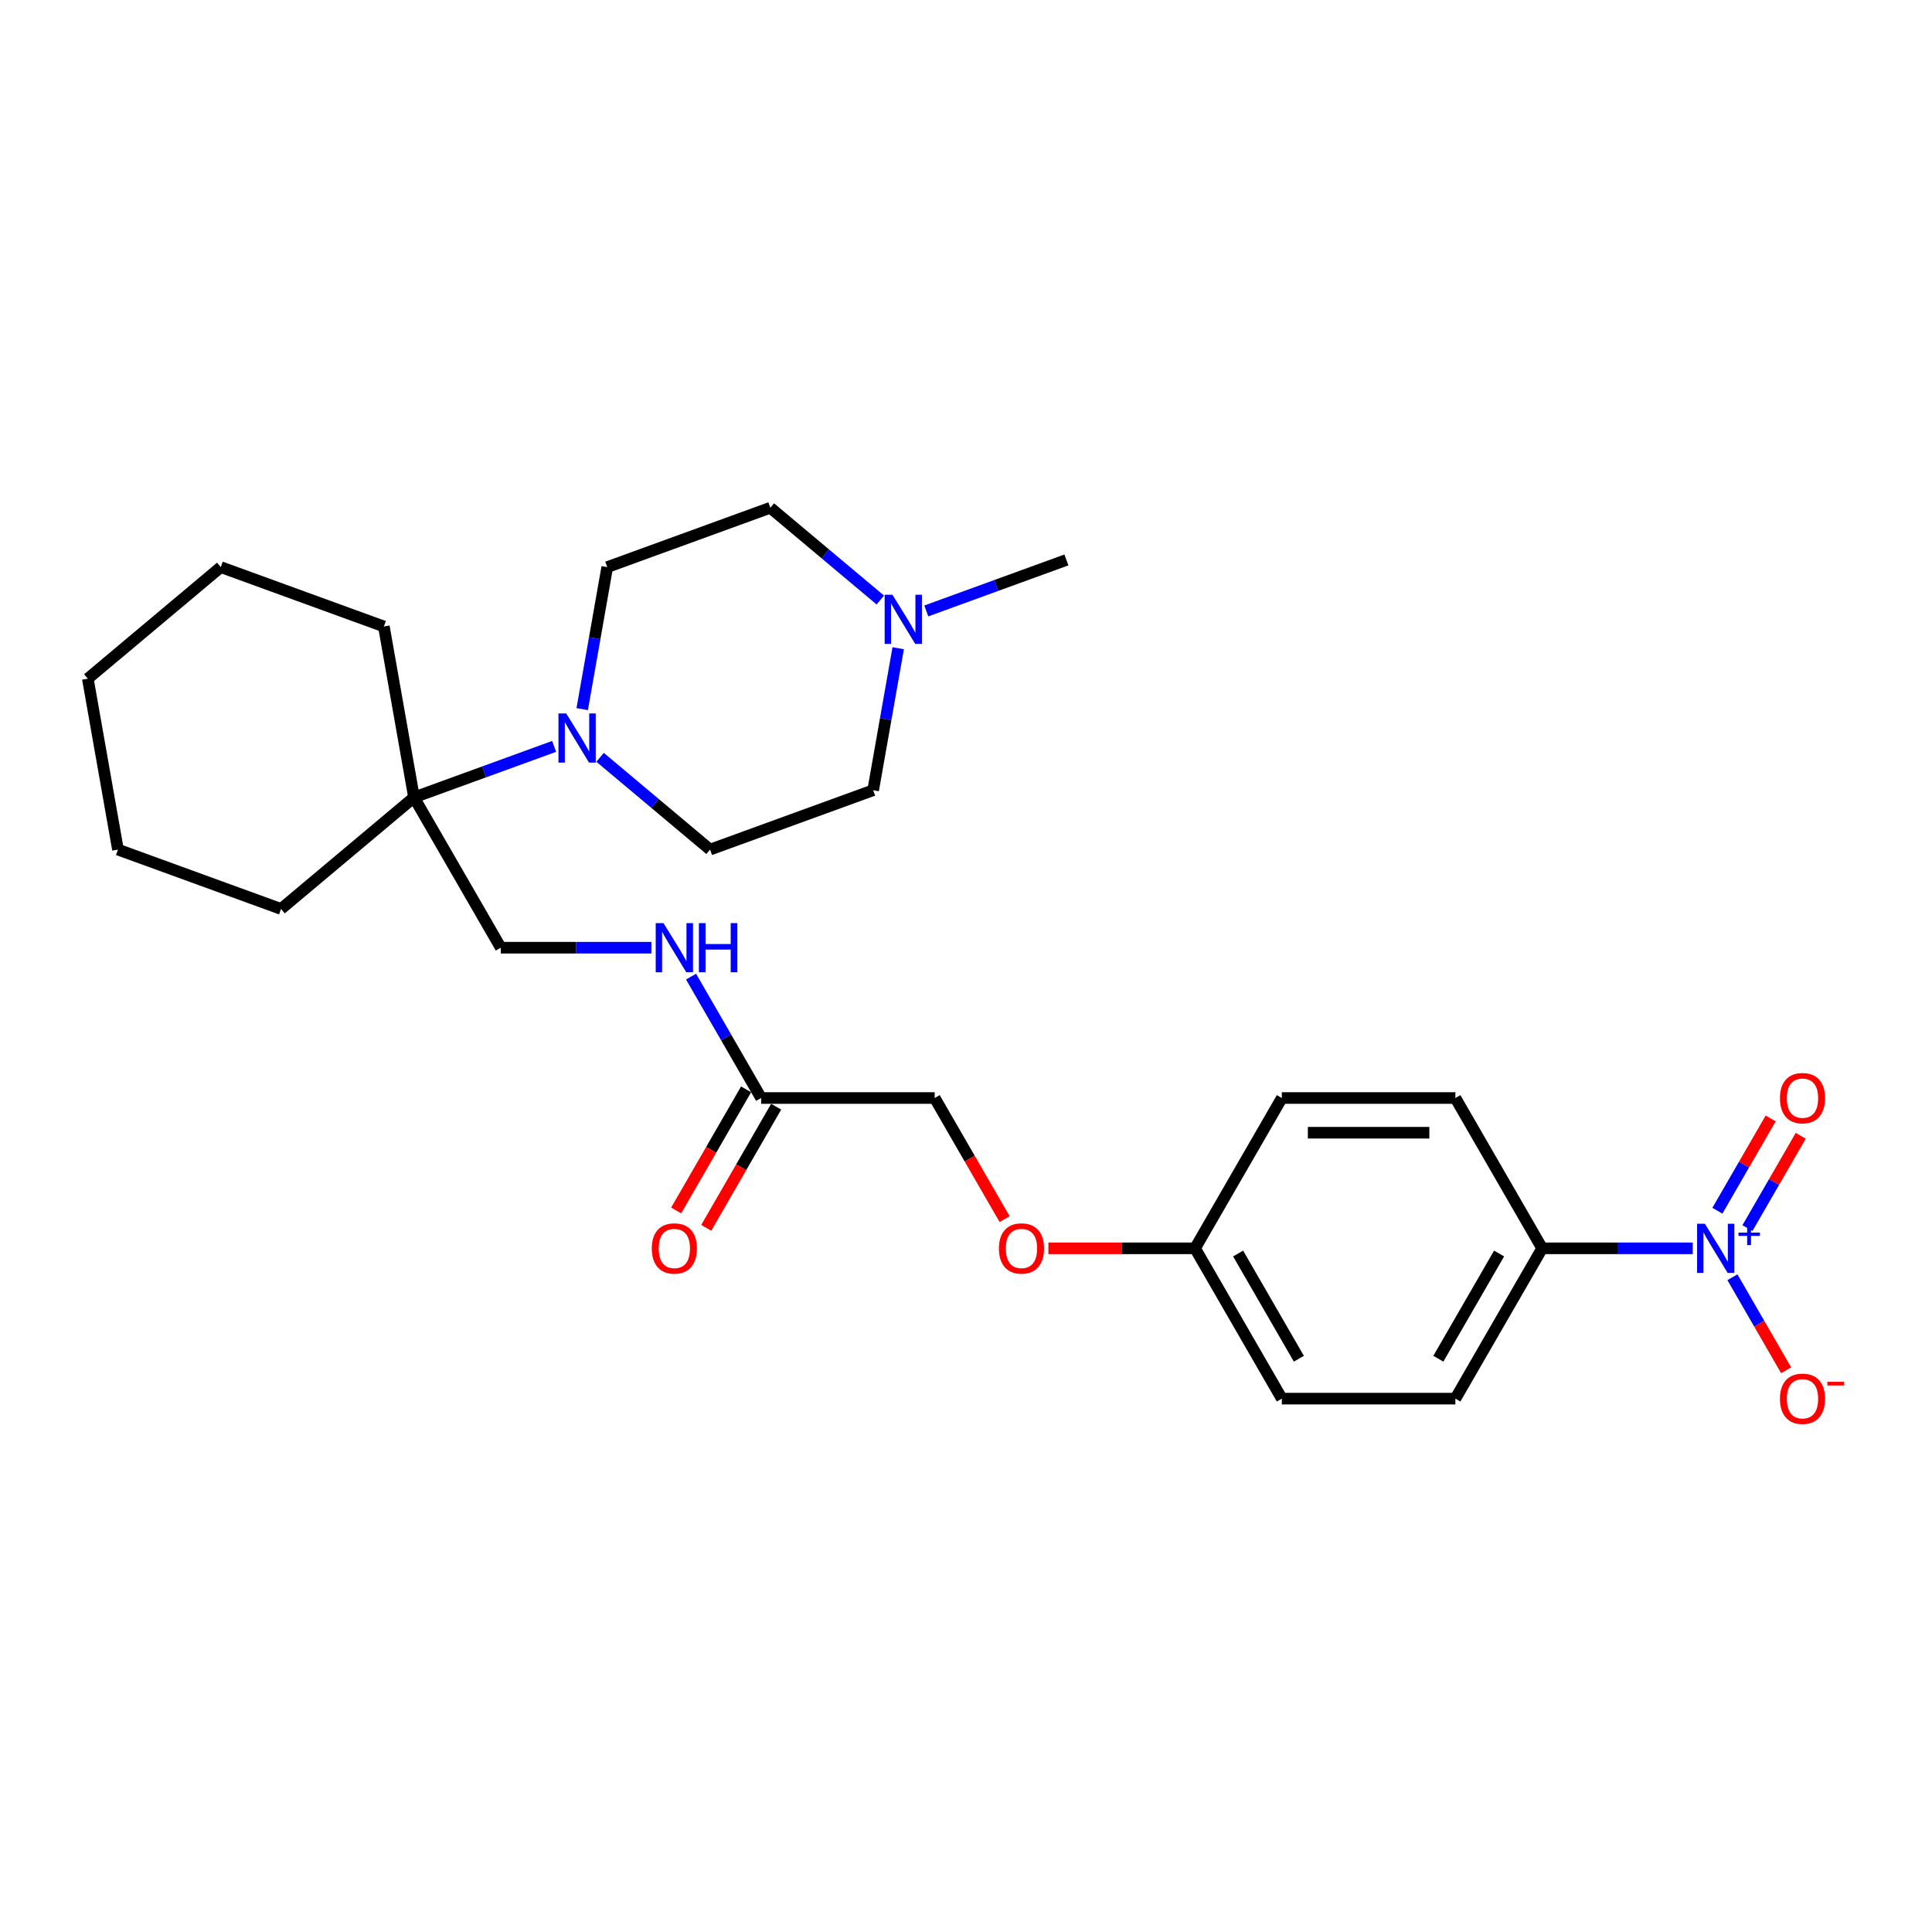 <?xml version='1.0' encoding='iso-8859-1'?>
<svg version='1.1' baseProfile='full'
              xmlns='http://www.w3.org/2000/svg'
                      xmlns:rdkit='http://www.rdkit.org/xml'
                      xmlns:xlink='http://www.w3.org/1999/xlink'
                  xml:space='preserve'
width='1000px' height='1000px' viewBox='0 0 1000 1000'>
<!-- END OF HEADER -->
<rect style='opacity:1.0;fill:#FFFFFF;stroke:none' width='1000' height='1000' x='0' y='0'> </rect>
<path class='bond-2' d='M 876.165,646.131 L 837.194,646.131' style='fill:none;fill-rule:evenodd;stroke:#0000FF;stroke-width:6px;stroke-linecap:butt;stroke-linejoin:miter;stroke-opacity:1' />
<path class='bond-2' d='M 837.194,646.131 L 798.223,646.131' style='fill:none;fill-rule:evenodd;stroke:#000000;stroke-width:6px;stroke-linecap:butt;stroke-linejoin:miter;stroke-opacity:1' />
<path class='bond-4' d='M 896.7,661.098 L 910.601,685.176' style='fill:none;fill-rule:evenodd;stroke:#0000FF;stroke-width:6px;stroke-linecap:butt;stroke-linejoin:miter;stroke-opacity:1' />
<path class='bond-4' d='M 910.601,685.176 L 924.502,709.253' style='fill:none;fill-rule:evenodd;stroke:#FF0000;stroke-width:6px;stroke-linecap:butt;stroke-linejoin:miter;stroke-opacity:1' />
<path class='bond-6' d='M 904.48,635.656 L 918.267,611.777' style='fill:none;fill-rule:evenodd;stroke:#0000FF;stroke-width:6px;stroke-linecap:butt;stroke-linejoin:miter;stroke-opacity:1' />
<path class='bond-6' d='M 918.267,611.777 L 932.054,587.897' style='fill:none;fill-rule:evenodd;stroke:#FF0000;stroke-width:6px;stroke-linecap:butt;stroke-linejoin:miter;stroke-opacity:1' />
<path class='bond-6' d='M 888.92,626.673 L 902.707,602.793' style='fill:none;fill-rule:evenodd;stroke:#0000FF;stroke-width:6px;stroke-linecap:butt;stroke-linejoin:miter;stroke-opacity:1' />
<path class='bond-6' d='M 902.707,602.793 L 916.494,578.913' style='fill:none;fill-rule:evenodd;stroke:#FF0000;stroke-width:6px;stroke-linecap:butt;stroke-linejoin:miter;stroke-opacity:1' />
<path class='bond-0' d='M 286.814,386.335 L 250.552,399.533' style='fill:none;fill-rule:evenodd;stroke:#0000FF;stroke-width:6px;stroke-linecap:butt;stroke-linejoin:miter;stroke-opacity:1' />
<path class='bond-0' d='M 250.552,399.533 L 214.291,412.731' style='fill:none;fill-rule:evenodd;stroke:#000000;stroke-width:6px;stroke-linecap:butt;stroke-linejoin:miter;stroke-opacity:1' />
<path class='bond-9' d='M 301.348,367.039 L 307.828,330.287' style='fill:none;fill-rule:evenodd;stroke:#0000FF;stroke-width:6px;stroke-linecap:butt;stroke-linejoin:miter;stroke-opacity:1' />
<path class='bond-9' d='M 307.828,330.287 L 314.308,293.534' style='fill:none;fill-rule:evenodd;stroke:#000000;stroke-width:6px;stroke-linecap:butt;stroke-linejoin:miter;stroke-opacity:1' />
<path class='bond-10' d='M 310.603,391.986 L 339.065,415.868' style='fill:none;fill-rule:evenodd;stroke:#0000FF;stroke-width:6px;stroke-linecap:butt;stroke-linejoin:miter;stroke-opacity:1' />
<path class='bond-10' d='M 339.065,415.868 L 367.527,439.751' style='fill:none;fill-rule:evenodd;stroke:#000000;stroke-width:6px;stroke-linecap:butt;stroke-linejoin:miter;stroke-opacity:1' />
<path class='bond-1' d='M 214.291,412.731 L 259.209,490.531' style='fill:none;fill-rule:evenodd;stroke:#000000;stroke-width:6px;stroke-linecap:butt;stroke-linejoin:miter;stroke-opacity:1' />
<path class='bond-22' d='M 214.291,412.731 L 145.472,470.476' style='fill:none;fill-rule:evenodd;stroke:#000000;stroke-width:6px;stroke-linecap:butt;stroke-linejoin:miter;stroke-opacity:1' />
<path class='bond-23' d='M 214.291,412.731 L 198.691,324.26' style='fill:none;fill-rule:evenodd;stroke:#000000;stroke-width:6px;stroke-linecap:butt;stroke-linejoin:miter;stroke-opacity:1' />
<path class='bond-12' d='M 798.223,646.131 L 753.305,723.931' style='fill:none;fill-rule:evenodd;stroke:#000000;stroke-width:6px;stroke-linecap:butt;stroke-linejoin:miter;stroke-opacity:1' />
<path class='bond-12' d='M 775.926,648.818 L 744.483,703.278' style='fill:none;fill-rule:evenodd;stroke:#000000;stroke-width:6px;stroke-linecap:butt;stroke-linejoin:miter;stroke-opacity:1' />
<path class='bond-13' d='M 798.223,646.131 L 753.305,568.331' style='fill:none;fill-rule:evenodd;stroke:#000000;stroke-width:6px;stroke-linecap:butt;stroke-linejoin:miter;stroke-opacity:1' />
<path class='bond-3' d='M 464.906,335.521 L 458.425,372.273' style='fill:none;fill-rule:evenodd;stroke:#0000FF;stroke-width:6px;stroke-linecap:butt;stroke-linejoin:miter;stroke-opacity:1' />
<path class='bond-3' d='M 458.425,372.273 L 451.945,409.025' style='fill:none;fill-rule:evenodd;stroke:#000000;stroke-width:6px;stroke-linecap:butt;stroke-linejoin:miter;stroke-opacity:1' />
<path class='bond-21' d='M 479.439,316.225 L 515.701,303.027' style='fill:none;fill-rule:evenodd;stroke:#0000FF;stroke-width:6px;stroke-linecap:butt;stroke-linejoin:miter;stroke-opacity:1' />
<path class='bond-21' d='M 515.701,303.027 L 551.963,289.828' style='fill:none;fill-rule:evenodd;stroke:#000000;stroke-width:6px;stroke-linecap:butt;stroke-linejoin:miter;stroke-opacity:1' />
<path class='bond-29' d='M 455.65,310.574 L 427.188,286.691' style='fill:none;fill-rule:evenodd;stroke:#0000FF;stroke-width:6px;stroke-linecap:butt;stroke-linejoin:miter;stroke-opacity:1' />
<path class='bond-29' d='M 427.188,286.691 L 398.726,262.809' style='fill:none;fill-rule:evenodd;stroke:#000000;stroke-width:6px;stroke-linecap:butt;stroke-linejoin:miter;stroke-opacity:1' />
<path class='bond-5' d='M 393.962,568.331 L 483.798,568.331' style='fill:none;fill-rule:evenodd;stroke:#000000;stroke-width:6px;stroke-linecap:butt;stroke-linejoin:miter;stroke-opacity:1' />
<path class='bond-7' d='M 393.962,568.331 L 375.824,536.915' style='fill:none;fill-rule:evenodd;stroke:#000000;stroke-width:6px;stroke-linecap:butt;stroke-linejoin:miter;stroke-opacity:1' />
<path class='bond-7' d='M 375.824,536.915 L 357.685,505.498' style='fill:none;fill-rule:evenodd;stroke:#0000FF;stroke-width:6px;stroke-linecap:butt;stroke-linejoin:miter;stroke-opacity:1' />
<path class='bond-11' d='M 386.182,563.839 L 368.085,595.184' style='fill:none;fill-rule:evenodd;stroke:#000000;stroke-width:6px;stroke-linecap:butt;stroke-linejoin:miter;stroke-opacity:1' />
<path class='bond-11' d='M 368.085,595.184 L 349.988,626.529' style='fill:none;fill-rule:evenodd;stroke:#FF0000;stroke-width:6px;stroke-linecap:butt;stroke-linejoin:miter;stroke-opacity:1' />
<path class='bond-11' d='M 401.742,572.823 L 383.645,604.168' style='fill:none;fill-rule:evenodd;stroke:#000000;stroke-width:6px;stroke-linecap:butt;stroke-linejoin:miter;stroke-opacity:1' />
<path class='bond-11' d='M 383.645,604.168 L 365.548,635.513' style='fill:none;fill-rule:evenodd;stroke:#FF0000;stroke-width:6px;stroke-linecap:butt;stroke-linejoin:miter;stroke-opacity:1' />
<path class='bond-8' d='M 337.15,490.531 L 298.179,490.531' style='fill:none;fill-rule:evenodd;stroke:#0000FF;stroke-width:6px;stroke-linecap:butt;stroke-linejoin:miter;stroke-opacity:1' />
<path class='bond-8' d='M 298.179,490.531 L 259.209,490.531' style='fill:none;fill-rule:evenodd;stroke:#000000;stroke-width:6px;stroke-linecap:butt;stroke-linejoin:miter;stroke-opacity:1' />
<path class='bond-15' d='M 314.308,293.534 L 398.726,262.809' style='fill:none;fill-rule:evenodd;stroke:#000000;stroke-width:6px;stroke-linecap:butt;stroke-linejoin:miter;stroke-opacity:1' />
<path class='bond-14' d='M 367.527,439.751 L 451.945,409.025' style='fill:none;fill-rule:evenodd;stroke:#000000;stroke-width:6px;stroke-linecap:butt;stroke-linejoin:miter;stroke-opacity:1' />
<path class='bond-19' d='M 753.305,723.931 L 663.47,723.931' style='fill:none;fill-rule:evenodd;stroke:#000000;stroke-width:6px;stroke-linecap:butt;stroke-linejoin:miter;stroke-opacity:1' />
<path class='bond-20' d='M 753.305,568.331 L 663.47,568.331' style='fill:none;fill-rule:evenodd;stroke:#000000;stroke-width:6px;stroke-linecap:butt;stroke-linejoin:miter;stroke-opacity:1' />
<path class='bond-20' d='M 739.83,586.298 L 676.945,586.298' style='fill:none;fill-rule:evenodd;stroke:#000000;stroke-width:6px;stroke-linecap:butt;stroke-linejoin:miter;stroke-opacity:1' />
<path class='bond-16' d='M 542.64,646.131 L 580.596,646.131' style='fill:none;fill-rule:evenodd;stroke:#FF0000;stroke-width:6px;stroke-linecap:butt;stroke-linejoin:miter;stroke-opacity:1' />
<path class='bond-16' d='M 580.596,646.131 L 618.552,646.131' style='fill:none;fill-rule:evenodd;stroke:#000000;stroke-width:6px;stroke-linecap:butt;stroke-linejoin:miter;stroke-opacity:1' />
<path class='bond-17' d='M 519.992,631.021 L 501.895,599.676' style='fill:none;fill-rule:evenodd;stroke:#FF0000;stroke-width:6px;stroke-linecap:butt;stroke-linejoin:miter;stroke-opacity:1' />
<path class='bond-17' d='M 501.895,599.676 L 483.798,568.331' style='fill:none;fill-rule:evenodd;stroke:#000000;stroke-width:6px;stroke-linecap:butt;stroke-linejoin:miter;stroke-opacity:1' />
<path class='bond-18' d='M 618.552,646.131 L 663.47,568.331' style='fill:none;fill-rule:evenodd;stroke:#000000;stroke-width:6px;stroke-linecap:butt;stroke-linejoin:miter;stroke-opacity:1' />
<path class='bond-27' d='M 618.552,646.131 L 663.47,723.931' style='fill:none;fill-rule:evenodd;stroke:#000000;stroke-width:6px;stroke-linecap:butt;stroke-linejoin:miter;stroke-opacity:1' />
<path class='bond-27' d='M 640.849,648.818 L 672.292,703.278' style='fill:none;fill-rule:evenodd;stroke:#000000;stroke-width:6px;stroke-linecap:butt;stroke-linejoin:miter;stroke-opacity:1' />
<path class='bond-25' d='M 145.472,470.476 L 61.054,439.751' style='fill:none;fill-rule:evenodd;stroke:#000000;stroke-width:6px;stroke-linecap:butt;stroke-linejoin:miter;stroke-opacity:1' />
<path class='bond-24' d='M 198.691,324.26 L 114.273,293.534' style='fill:none;fill-rule:evenodd;stroke:#000000;stroke-width:6px;stroke-linecap:butt;stroke-linejoin:miter;stroke-opacity:1' />
<path class='bond-26' d='M 114.273,293.534 L 45.455,351.28' style='fill:none;fill-rule:evenodd;stroke:#000000;stroke-width:6px;stroke-linecap:butt;stroke-linejoin:miter;stroke-opacity:1' />
<path class='bond-28' d='M 61.054,439.751 L 45.455,351.28' style='fill:none;fill-rule:evenodd;stroke:#000000;stroke-width:6px;stroke-linecap:butt;stroke-linejoin:miter;stroke-opacity:1' />
<path  class='atom-0' d='M 882.435 633.411
L 890.772 646.886
Q 891.599 648.216, 892.928 650.623
Q 894.258 653.031, 894.33 653.174
L 894.33 633.411
L 897.707 633.411
L 897.707 658.852
L 894.222 658.852
L 885.274 644.119
Q 884.232 642.394, 883.118 640.418
Q 882.04 638.441, 881.717 637.831
L 881.717 658.852
L 878.411 658.852
L 878.411 633.411
L 882.435 633.411
' fill='#0000FF'/>
<path  class='atom-0' d='M 899.842 637.997
L 904.324 637.997
L 904.324 633.277
L 906.317 633.277
L 906.317 637.997
L 910.918 637.997
L 910.918 639.704
L 906.317 639.704
L 906.317 644.447
L 904.324 644.447
L 904.324 639.704
L 899.842 639.704
L 899.842 637.997
' fill='#0000FF'/>
<path  class='atom-1' d='M 293.085 369.285
L 301.422 382.76
Q 302.248 384.09, 303.578 386.497
Q 304.907 388.905, 304.979 389.049
L 304.979 369.285
L 308.357 369.285
L 308.357 394.726
L 304.871 394.726
L 295.924 379.993
Q 294.882 378.268, 293.768 376.292
Q 292.69 374.316, 292.366 373.705
L 292.366 394.726
L 289.06 394.726
L 289.06 369.285
L 293.085 369.285
' fill='#0000FF'/>
<path  class='atom-4' d='M 461.921 307.833
L 470.258 321.309
Q 471.084 322.638, 472.414 325.046
Q 473.743 327.454, 473.815 327.597
L 473.815 307.833
L 477.193 307.833
L 477.193 333.275
L 473.707 333.275
L 464.76 318.542
Q 463.718 316.817, 462.604 314.841
Q 461.526 312.864, 461.202 312.253
L 461.202 333.275
L 457.896 333.275
L 457.896 307.833
L 461.921 307.833
' fill='#0000FF'/>
<path  class='atom-5' d='M 921.298 724.003
Q 921.298 717.894, 924.317 714.481
Q 927.335 711.067, 932.977 711.067
Q 938.619 711.067, 941.637 714.481
Q 944.656 717.894, 944.656 724.003
Q 944.656 730.184, 941.601 733.706
Q 938.547 737.191, 932.977 737.191
Q 927.371 737.191, 924.317 733.706
Q 921.298 730.22, 921.298 724.003
M 932.977 734.316
Q 936.858 734.316, 938.942 731.729
Q 941.062 729.106, 941.062 724.003
Q 941.062 719.008, 938.942 716.493
Q 936.858 713.942, 932.977 713.942
Q 929.096 713.942, 926.976 716.457
Q 924.892 718.972, 924.892 724.003
Q 924.892 729.142, 926.976 731.729
Q 929.096 734.316, 932.977 734.316
' fill='#FF0000'/>
<path  class='atom-5' d='M 945.841 715.22
L 954.545 715.22
L 954.545 717.117
L 945.841 717.117
L 945.841 715.22
' fill='#FF0000'/>
<path  class='atom-7' d='M 921.298 568.403
Q 921.298 562.294, 924.317 558.881
Q 927.335 555.467, 932.977 555.467
Q 938.619 555.467, 941.637 558.881
Q 944.656 562.294, 944.656 568.403
Q 944.656 574.584, 941.601 578.105
Q 938.547 581.591, 932.977 581.591
Q 927.371 581.591, 924.317 578.105
Q 921.298 574.62, 921.298 568.403
M 932.977 578.716
Q 936.858 578.716, 938.942 576.129
Q 941.062 573.506, 941.062 568.403
Q 941.062 563.408, 938.942 560.893
Q 936.858 558.342, 932.977 558.342
Q 929.096 558.342, 926.976 560.857
Q 924.892 563.372, 924.892 568.403
Q 924.892 573.542, 926.976 576.129
Q 929.096 578.716, 932.977 578.716
' fill='#FF0000'/>
<path  class='atom-8' d='M 343.421 477.81
L 351.757 491.286
Q 352.584 492.615, 353.913 495.023
Q 355.243 497.431, 355.315 497.574
L 355.315 477.81
L 358.693 477.81
L 358.693 503.252
L 355.207 503.252
L 346.259 488.519
Q 345.217 486.794, 344.103 484.818
Q 343.025 482.841, 342.702 482.23
L 342.702 503.252
L 339.396 503.252
L 339.396 477.81
L 343.421 477.81
' fill='#0000FF'/>
<path  class='atom-8' d='M 361.747 477.81
L 365.197 477.81
L 365.197 488.627
L 378.205 488.627
L 378.205 477.81
L 381.655 477.81
L 381.655 503.252
L 378.205 503.252
L 378.205 491.501
L 365.197 491.501
L 365.197 503.252
L 361.747 503.252
L 361.747 477.81
' fill='#0000FF'/>
<path  class='atom-12' d='M 337.366 646.203
Q 337.366 640.094, 340.384 636.681
Q 343.403 633.267, 349.044 633.267
Q 354.686 633.267, 357.704 636.681
Q 360.723 640.094, 360.723 646.203
Q 360.723 652.384, 357.669 655.905
Q 354.614 659.391, 349.044 659.391
Q 343.439 659.391, 340.384 655.905
Q 337.366 652.42, 337.366 646.203
M 349.044 656.516
Q 352.925 656.516, 355.009 653.929
Q 357.13 651.306, 357.13 646.203
Q 357.13 641.208, 355.009 638.693
Q 352.925 636.142, 349.044 636.142
Q 345.163 636.142, 343.043 638.657
Q 340.959 641.172, 340.959 646.203
Q 340.959 651.342, 343.043 653.929
Q 345.163 656.516, 349.044 656.516
' fill='#FF0000'/>
<path  class='atom-17' d='M 517.037 646.203
Q 517.037 640.094, 520.056 636.681
Q 523.074 633.267, 528.716 633.267
Q 534.358 633.267, 537.376 636.681
Q 540.395 640.094, 540.395 646.203
Q 540.395 652.384, 537.34 655.905
Q 534.286 659.391, 528.716 659.391
Q 523.11 659.391, 520.056 655.905
Q 517.037 652.42, 517.037 646.203
M 528.716 656.516
Q 532.597 656.516, 534.681 653.929
Q 536.801 651.306, 536.801 646.203
Q 536.801 641.208, 534.681 638.693
Q 532.597 636.142, 528.716 636.142
Q 524.835 636.142, 522.715 638.657
Q 520.631 641.172, 520.631 646.203
Q 520.631 651.342, 522.715 653.929
Q 524.835 656.516, 528.716 656.516
' fill='#FF0000'/>
</svg>
